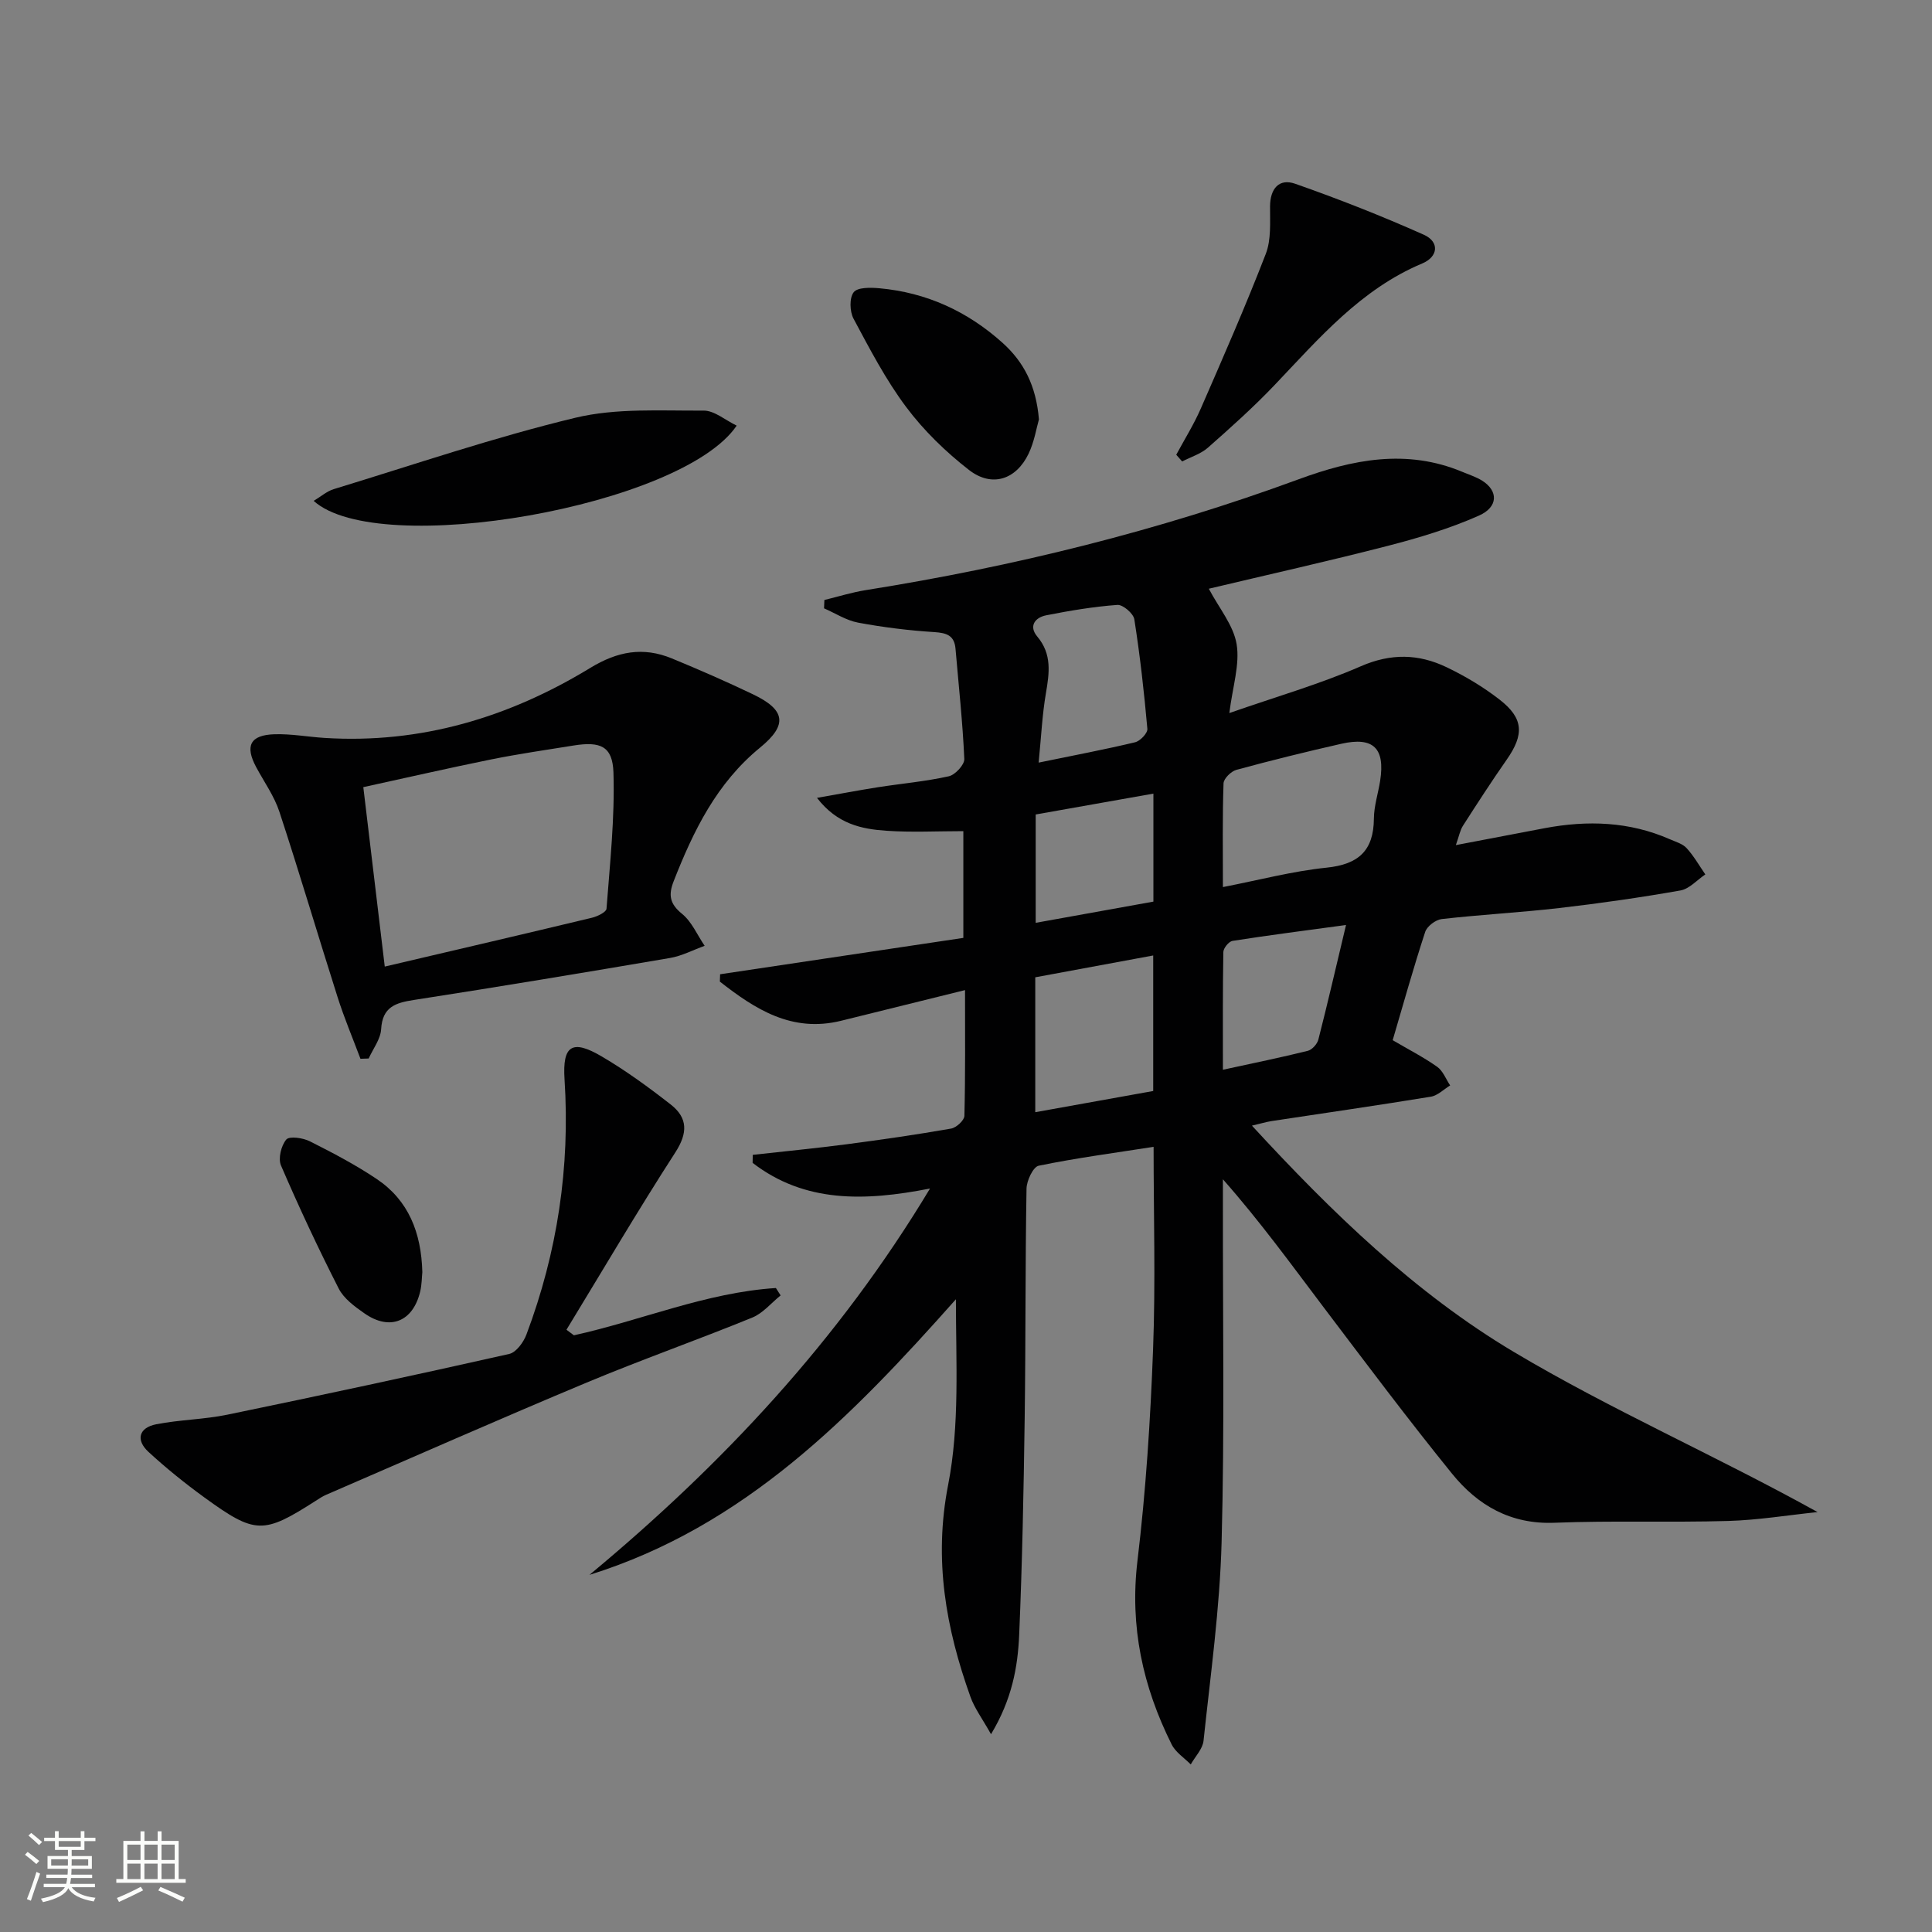 <svg enable-background="new 0 0 400 400" viewBox="0 0 400 400" xmlns="http://www.w3.org/2000/svg"><rect x="0" y="0" width="400" height="400" fill="#808080" stroke="none"/><path d="m5.17 384 .55-.58c.85.61 1.65 1.24 2.4 1.87l-.59.64c-.83-.73-1.62-1.38-2.36-1.93m1.22 9.53-.82-.34c.71-1.76 1.37-3.64 1.98-5.63.24.13.5.25.76.36-.6 1.67-1.24 3.54-1.92 5.61m-.5-13.5.57-.54c.56.44 1.31 1.06 2.26 1.87l-.64.64c-.68-.66-1.41-1.32-2.19-1.97m3.25.46h2.24v-1.36h.77v1.36h4.57v-1.36h.76v1.36h2.28v.69h-2.28v1.84h-2.64v1.26h4.18v2.64h-4.21c0 .45-.02.86-.05 1.21h4.32v.69h-4.38c-.04.34-.1.75-.19 1.22h5.15v.69h-4.82c.87 1.19 2.51 1.92 4.93 2.19-.17.31-.3.57-.37.76-2.77-.49-4.52-1.41-5.26-2.76-.56 1.26-2.3 2.23-5.24 2.9-.12-.24-.26-.48-.43-.72 2.73-.55 4.38-1.34 4.96-2.38h-4.38v-.69h4.65c.1-.38.17-.79.21-1.22h-4.32v-.69h4.4c.03-.34.05-.75.05-1.21h-4.2v-2.64h4.23v-1.26h-2.69v-1.84h-2.24zm1.46 4.46v1.29h3.45c.01-.4.02-.57.01-.53v-.32-.45h-3.46zm1.55-2.59h4.57v-1.19h-4.57zm6.11 2.59h-3.42v.77c-.01.19-.01.37-.02.53h3.44z" fill="#fbfcfa"/><path d="m32.63 379.16h.82v1.98h3.54v7.89h1.46v.78h-14.37v-.78h1.46v-7.89h3.55v-1.98h.82v1.98h2.73v-1.98zm-3.49 11.48.5.73c-1.61.82-3.28 1.63-5 2.41-.13-.27-.28-.55-.44-.82 1.75-.72 3.4-1.49 4.94-2.32m-2.78-5.55h2.73v-3.18h-2.73zm0 3.95h2.73v-3.2h-2.73zm3.54-3.95h2.73v-3.18h-2.73zm0 3.95h2.73v-3.2h-2.73zm7.89 4.68c-1.84-.92-3.51-1.7-5.02-2.32l.45-.73c1.89.8 3.57 1.55 5.04 2.23zm-1.62-11.81h-2.73v3.18h2.73zm-2.73 7.13h2.73v-3.2h-2.73z" fill="#fbfcfa"/><g fill="#010102"><path d="m192.55 246.07c-13.59 2.67-25.95 2.98-36.73-5.31.01-.55.02-1.1.03-1.66 6.47-.72 12.96-1.35 19.42-2.19 7.24-.95 14.46-1.99 21.65-3.25 1.08-.19 2.73-1.7 2.75-2.64.21-8.45.13-16.9.13-26.03-9.01 2.23-17.33 4.3-25.66 6.35-10.19 2.51-17.79-2.39-25.1-8.11.02-.51.03-1.01.05-1.52 16.7-2.49 33.39-4.99 50.36-7.53 0-7.57 0-14.62 0-22.1-5.38 0-10.68.28-15.93-.08-5.1-.35-10.16-1.35-14.37-6.81 4.68-.82 8.6-1.57 12.54-2.19 4.92-.77 9.9-1.2 14.75-2.28 1.32-.29 3.26-2.39 3.21-3.58-.34-7.62-1.17-15.22-1.82-22.82-.24-2.74-1.79-3.28-4.37-3.45-5.29-.33-10.59-.99-15.8-1.96-2.45-.46-4.7-1.94-7.05-2.96.02-.58.05-1.16.07-1.73 2.87-.7 5.71-1.59 8.62-2.05 30.56-4.87 60.47-12.24 89.54-22.93 11.16-4.11 22.38-6.38 33.94-1.54 1.38.58 2.84 1.04 4.09 1.82 3.33 2.09 3.37 5.44-.67 7.23-6.01 2.67-12.4 4.59-18.78 6.24-12.32 3.18-24.75 5.95-37.15 8.9 2.12 4.02 5.11 7.56 5.76 11.48.69 4.2-.82 8.76-1.51 14.26 9.83-3.43 18.77-6 27.23-9.69 6.24-2.72 11.96-2.57 17.73.19 3.87 1.85 7.63 4.1 11.01 6.73 4.98 3.87 5.09 7.23 1.45 12.43-3.13 4.48-6.1 9.07-9.05 13.67-.6.93-.8 2.12-1.47 4.01 6.55-1.25 12.47-2.39 18.41-3.51 8.85-1.66 17.53-1.38 25.9 2.3 1.21.53 2.65.93 3.48 1.85 1.49 1.63 2.59 3.6 3.86 5.43-1.71 1.15-3.3 2.99-5.15 3.32-8.32 1.47-16.71 2.67-25.1 3.64-8.09.93-16.23 1.36-24.32 2.28-1.26.14-3.05 1.49-3.43 2.66-2.42 7.38-4.51 14.87-6.73 22.42 3.27 1.92 6.38 3.51 9.2 5.5 1.21.85 1.82 2.55 2.7 3.87-1.33.8-2.58 2.1-4.01 2.33-10.98 1.8-21.99 3.38-32.98 5.05-1.09.17-2.16.5-4.05.94 16.62 18.05 33.81 34.69 54.23 46.86 20.18 12.02 41.87 21.5 62.88 33.15-6.17.64-12.33 1.66-18.51 1.84-11.98.34-23.99-.1-35.97.37-9.08.36-15.89-3.61-21.2-10.16-9.11-11.24-17.79-22.83-26.52-34.36-6.7-8.86-13.21-17.86-20.92-26.59v5.13c-.04 23.33.36 46.67-.27 69.98-.37 13.74-2.29 27.44-3.74 41.13-.18 1.71-1.73 3.27-2.65 4.91-1.34-1.37-3.14-2.51-3.95-4.14-5.98-11.97-8.71-24.43-7.08-38.03 1.74-14.5 2.68-29.12 3.23-43.72.53-13.95.11-27.94.11-41.98-8.13 1.27-16.02 2.31-23.79 3.91-1.15.24-2.49 3.09-2.52 4.75-.27 15.82-.16 31.65-.38 47.48-.21 14.97-.5 29.95-1.14 44.91-.29 6.71-1.51 13.38-5.83 20.56-1.84-3.28-3.42-5.38-4.26-7.74-5.09-14.22-7.64-28.4-4.62-43.87 2.42-12.4 1.61-25.43 1.61-38.44-21.54 24.25-43.76 47.05-75.87 57.06 27.51-22.84 51.6-48.54 70.51-79.99zm60.64-62.41c7.52-1.46 14.43-3.3 21.46-4.02 6.6-.68 9.75-3.5 9.8-10.16.02-2.62.89-5.23 1.3-7.85 1.04-6.73-1.41-9.14-8.04-7.64-7.28 1.65-14.53 3.44-21.73 5.4-1.1.3-2.63 1.81-2.66 2.8-.24 6.96-.13 13.93-.13 21.47zm-38.85 18.68v27.93c8.42-1.52 16.48-2.97 24.42-4.39 0-9.62 0-18.57 0-28.06-8.25 1.53-16.19 3-24.42 4.52zm.7-44.45c7.37-1.52 13.7-2.71 19.96-4.21 1.06-.25 2.63-1.9 2.55-2.78-.67-7.58-1.52-15.16-2.7-22.68-.19-1.2-2.36-3.06-3.5-2.98-4.94.36-9.86 1.19-14.74 2.15-2.34.46-3.66 2.26-1.86 4.39 3.09 3.67 2.5 7.58 1.79 11.78-.75 4.37-.96 8.83-1.5 14.33zm63.64 33.62c-8.52 1.16-16.02 2.12-23.5 3.29-.76.12-1.88 1.49-1.9 2.3-.14 7.92-.09 15.85-.09 24.38 6.34-1.38 11.99-2.53 17.58-3.92.88-.22 1.94-1.4 2.18-2.32 1.92-7.49 3.65-15.03 5.73-23.73zm-39.88-27.2c-8.43 1.49-16.39 2.91-24.37 4.32v22.43c8.37-1.51 16.31-2.94 24.37-4.39 0-7.54 0-14.66 0-22.36z"/><path d="m74.63 219.21c-1.59-4.24-3.36-8.43-4.73-12.74-4.07-12.78-7.86-25.65-12.05-38.39-1.07-3.26-3.17-6.19-4.81-9.25-2.36-4.4-1.26-6.65 3.77-6.81 3.46-.11 6.93.54 10.4.76 19.92 1.25 38.17-4.25 54.97-14.48 5.67-3.46 10.97-4.43 16.92-1.98 5.68 2.34 11.31 4.8 16.84 7.45 6.64 3.19 7.22 6.27 1.44 11-9.02 7.38-13.81 17.23-17.91 27.69-1.12 2.86-.8 4.68 1.74 6.74 2.02 1.64 3.15 4.38 4.68 6.62-2.39.86-4.71 2.1-7.17 2.52-17.65 3.01-35.32 5.95-53.02 8.69-3.83.59-6.52 1.44-6.79 6.05-.12 2.07-1.67 4.05-2.58 6.07-.57.03-1.14.05-1.7.06zm5.03-19.09c14.94-3.5 28.93-6.76 42.89-10.11 1.13-.27 2.96-1.16 3.02-1.86.71-9.38 1.73-18.8 1.44-28.18-.17-5.49-2.7-6.51-8.26-5.62-5.72.92-11.47 1.75-17.15 2.9-8.69 1.76-17.34 3.75-26.38 5.72 1.51 12.6 2.93 24.53 4.44 37.15z"/><path d="m118.82 276.46c13.98-3.08 27.37-8.86 41.82-9.79.33.51.65 1.02.98 1.53-1.94 1.56-3.66 3.69-5.87 4.59-11.36 4.64-22.95 8.72-34.27 13.45-18.07 7.55-35.99 15.47-53.96 23.24-.76.33-1.46.8-2.16 1.25-10.83 6.94-12.49 6.96-23.02-.68-4.03-2.93-7.93-6.07-11.59-9.44-2.69-2.48-2.01-5.02 1.59-5.73 4.86-.95 9.91-.99 14.75-1.99 19.48-4.02 38.93-8.2 58.34-12.57 1.45-.33 2.97-2.43 3.57-4.04 6.4-17.03 9.06-34.64 7.88-52.83-.45-7.01 1.57-8.33 7.69-4.73 4.99 2.93 9.72 6.38 14.29 9.95 3.55 2.77 3.57 5.89.95 9.94-7.79 12.06-15.06 24.45-22.53 36.7.51.4 1.02.78 1.54 1.15z"/><path d="m152.52 88.12c-11.28 16.72-74.15 27.7-87.58 15.58 1.48-.88 2.72-1.99 4.16-2.43 16.62-5.07 33.12-10.71 49.99-14.77 8.5-2.05 17.7-1.43 26.59-1.49 2.24-.01 4.48 1.98 6.84 3.11z"/><path d="m243.53 94.15c1.71-3.18 3.64-6.26 5.08-9.56 4.63-10.61 9.28-21.22 13.45-32.01 1.15-2.96.87-6.55.89-9.85.02-3.68 1.87-5.85 5.19-4.69 9.01 3.16 17.93 6.67 26.65 10.56 3.27 1.46 3.01 4.55-.34 5.95-12.74 5.35-21.38 15.53-30.56 25.17-4.35 4.57-9.08 8.8-13.82 12.98-1.47 1.29-3.53 1.91-5.32 2.84-.4-.47-.81-.93-1.22-1.39z"/><path d="m215.1 86.83c-.51 1.75-.95 4.61-2.14 7.1-2.59 5.4-7.61 7.04-12.34 3.37-4.8-3.73-9.33-8.12-12.97-12.98-4.25-5.66-7.57-12.06-10.93-18.33-.8-1.49-.89-4.32.03-5.49.81-1.04 3.5-.98 5.31-.82 9.76.88 18.24 4.77 25.52 11.31 4.39 3.96 6.94 8.86 7.52 15.84z"/><path d="m87.44 263.38c-.11 1.04-.1 2.56-.44 4-1.49 6.27-6.28 8.21-11.53 4.55-2.02-1.41-4.27-3.05-5.34-5.14-4.26-8.36-8.24-16.87-11.95-25.48-.63-1.45.03-4.12 1.09-5.38.65-.76 3.47-.35 4.89.37 4.73 2.38 9.46 4.86 13.85 7.81 6.57 4.42 9.21 11.07 9.43 19.27z"/></g></svg>
